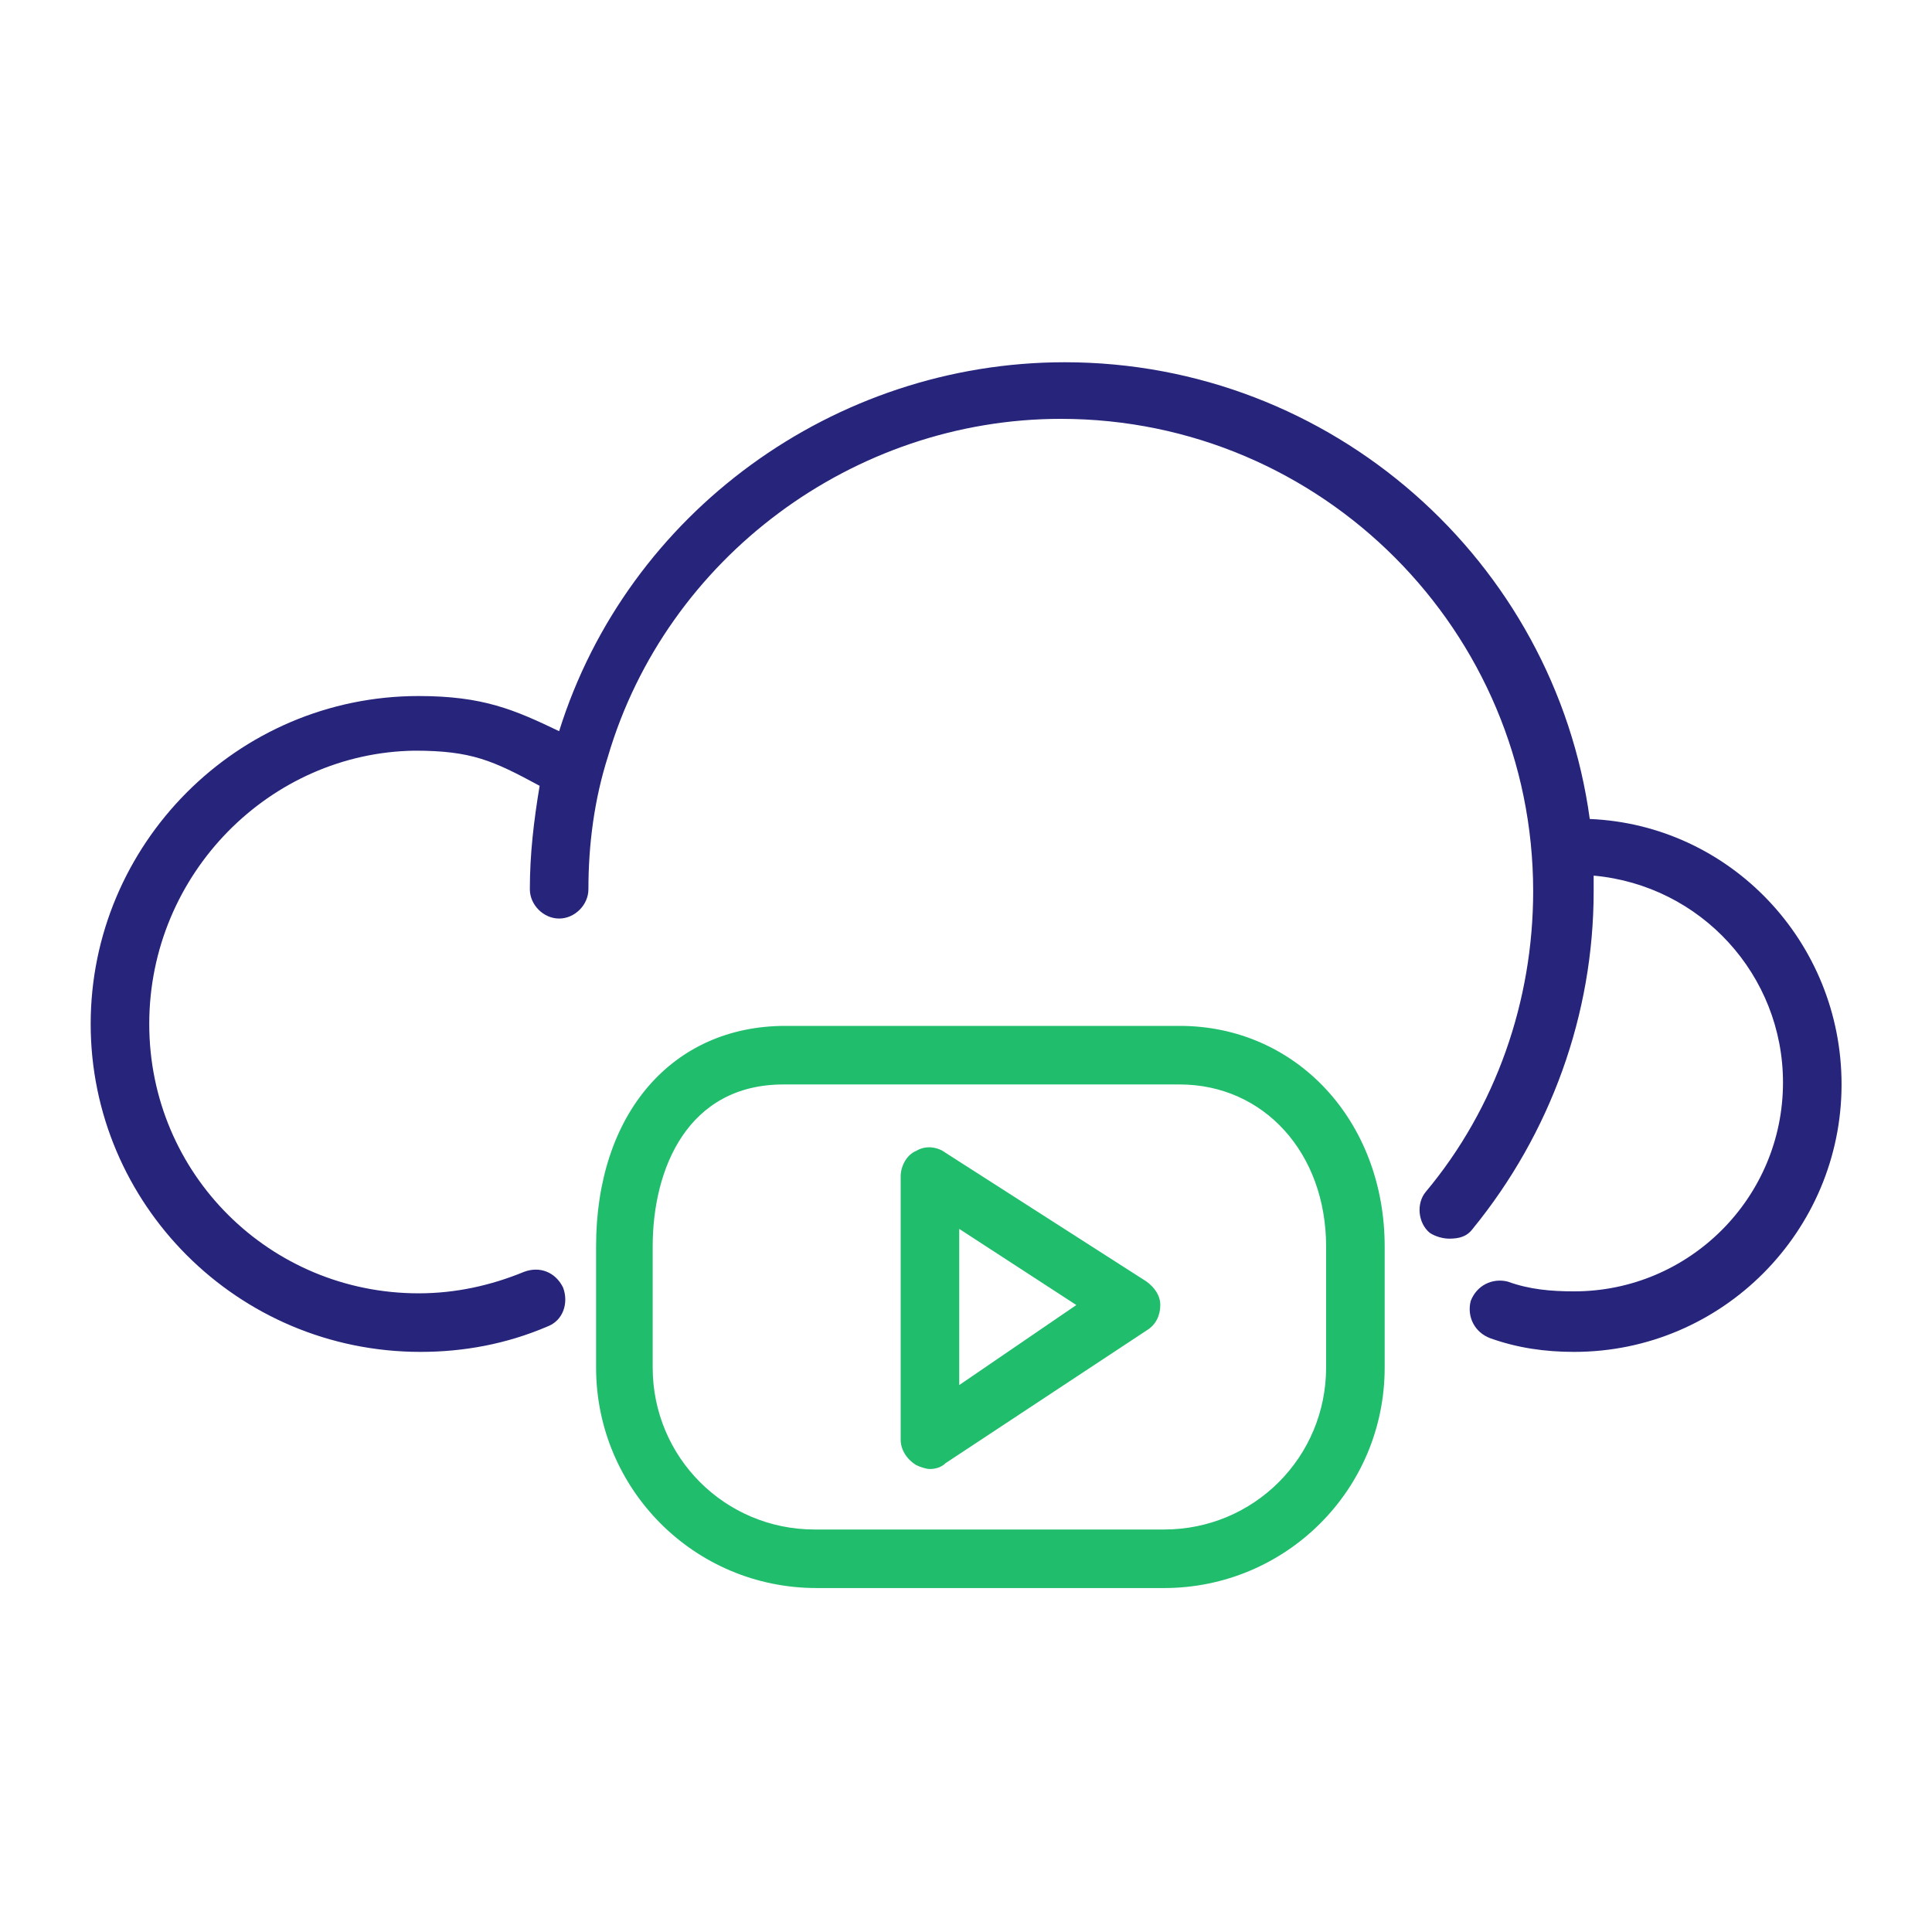 <svg width="64" height="64" viewBox="0 0 64 64" fill="none" xmlns="http://www.w3.org/2000/svg">
<g clip-path="url(#clip0_17155_41219)">
<path d="M61.004 35.924C61.004 40.774 57.06 44.783 52.145 44.783C51.176 44.783 50.27 44.653 49.365 44.33C48.848 44.136 48.589 43.619 48.718 43.101C48.913 42.584 49.43 42.325 49.947 42.455C50.658 42.714 51.37 42.778 52.145 42.778C55.96 42.778 59.064 39.675 59.064 35.859C59.064 32.303 56.348 29.329 52.792 29.006V29.523C52.792 33.596 51.37 37.541 48.783 40.709C48.589 40.968 48.331 41.032 48.007 41.032C47.813 41.032 47.555 40.968 47.361 40.838C46.973 40.515 46.908 39.868 47.231 39.48C49.559 36.7 50.788 33.144 50.788 29.523C50.788 20.923 43.804 13.875 35.14 13.875C28.286 13.875 22.079 18.466 20.139 25.061C19.686 26.484 19.492 27.971 19.492 29.458C19.492 29.976 19.04 30.428 18.522 30.428C18.005 30.428 17.552 29.976 17.552 29.458C17.552 28.294 17.682 27.195 17.876 26.031C16.324 25.191 15.613 24.867 13.738 24.867C8.953 24.932 4.944 28.941 4.944 33.92C4.944 38.899 8.953 42.843 13.867 42.843C15.095 42.843 16.259 42.584 17.358 42.132C17.876 41.938 18.393 42.132 18.652 42.649C18.846 43.166 18.652 43.748 18.134 43.942C16.776 44.524 15.354 44.783 13.931 44.783C7.853 44.783 3.004 39.868 3.004 33.92C3.004 27.971 7.853 23.057 13.867 23.057C16.001 23.057 17.035 23.509 18.522 24.221C20.785 16.979 27.639 12 35.269 12C44.128 12 51.499 18.595 52.663 27.13C57.318 27.324 61.004 31.204 61.004 35.924Z" fill="#26247B"/>
<path d="M38.562 52.606H27.053C22.979 52.606 19.746 49.309 19.746 45.3V41.291C19.746 36.894 22.268 33.984 26.018 33.984H39.079C42.959 33.984 45.869 37.153 45.869 41.291V45.3C45.869 49.373 42.571 52.606 38.562 52.606ZM25.953 35.924C22.785 35.924 21.621 38.705 21.621 41.291V45.3C21.621 48.274 24.014 50.667 26.988 50.667H38.562C41.536 50.667 43.929 48.274 43.929 45.3V41.291C43.929 38.187 41.86 35.924 39.079 35.924H25.953Z" fill="#1FBD6C"/>
<path d="M30.806 48.663C30.677 48.663 30.483 48.598 30.353 48.533C30.03 48.339 29.836 48.016 29.836 47.693V38.964C29.836 38.64 30.03 38.252 30.353 38.123C30.677 37.929 31.064 37.994 31.323 38.188L37.983 42.455C38.242 42.649 38.436 42.908 38.436 43.231C38.436 43.554 38.306 43.878 37.983 44.072L31.323 48.469C31.194 48.598 31 48.663 30.806 48.663ZM31.776 40.709V45.882L35.655 43.231L31.776 40.709Z" fill="#1FBD6C"/>
</g>
<defs>
<clipPath id="clip0_17155_41219">
<rect width="58" height="40.606" fill="white" transform="translate(3 12)"/>
</clipPath>
</defs>
</svg>
